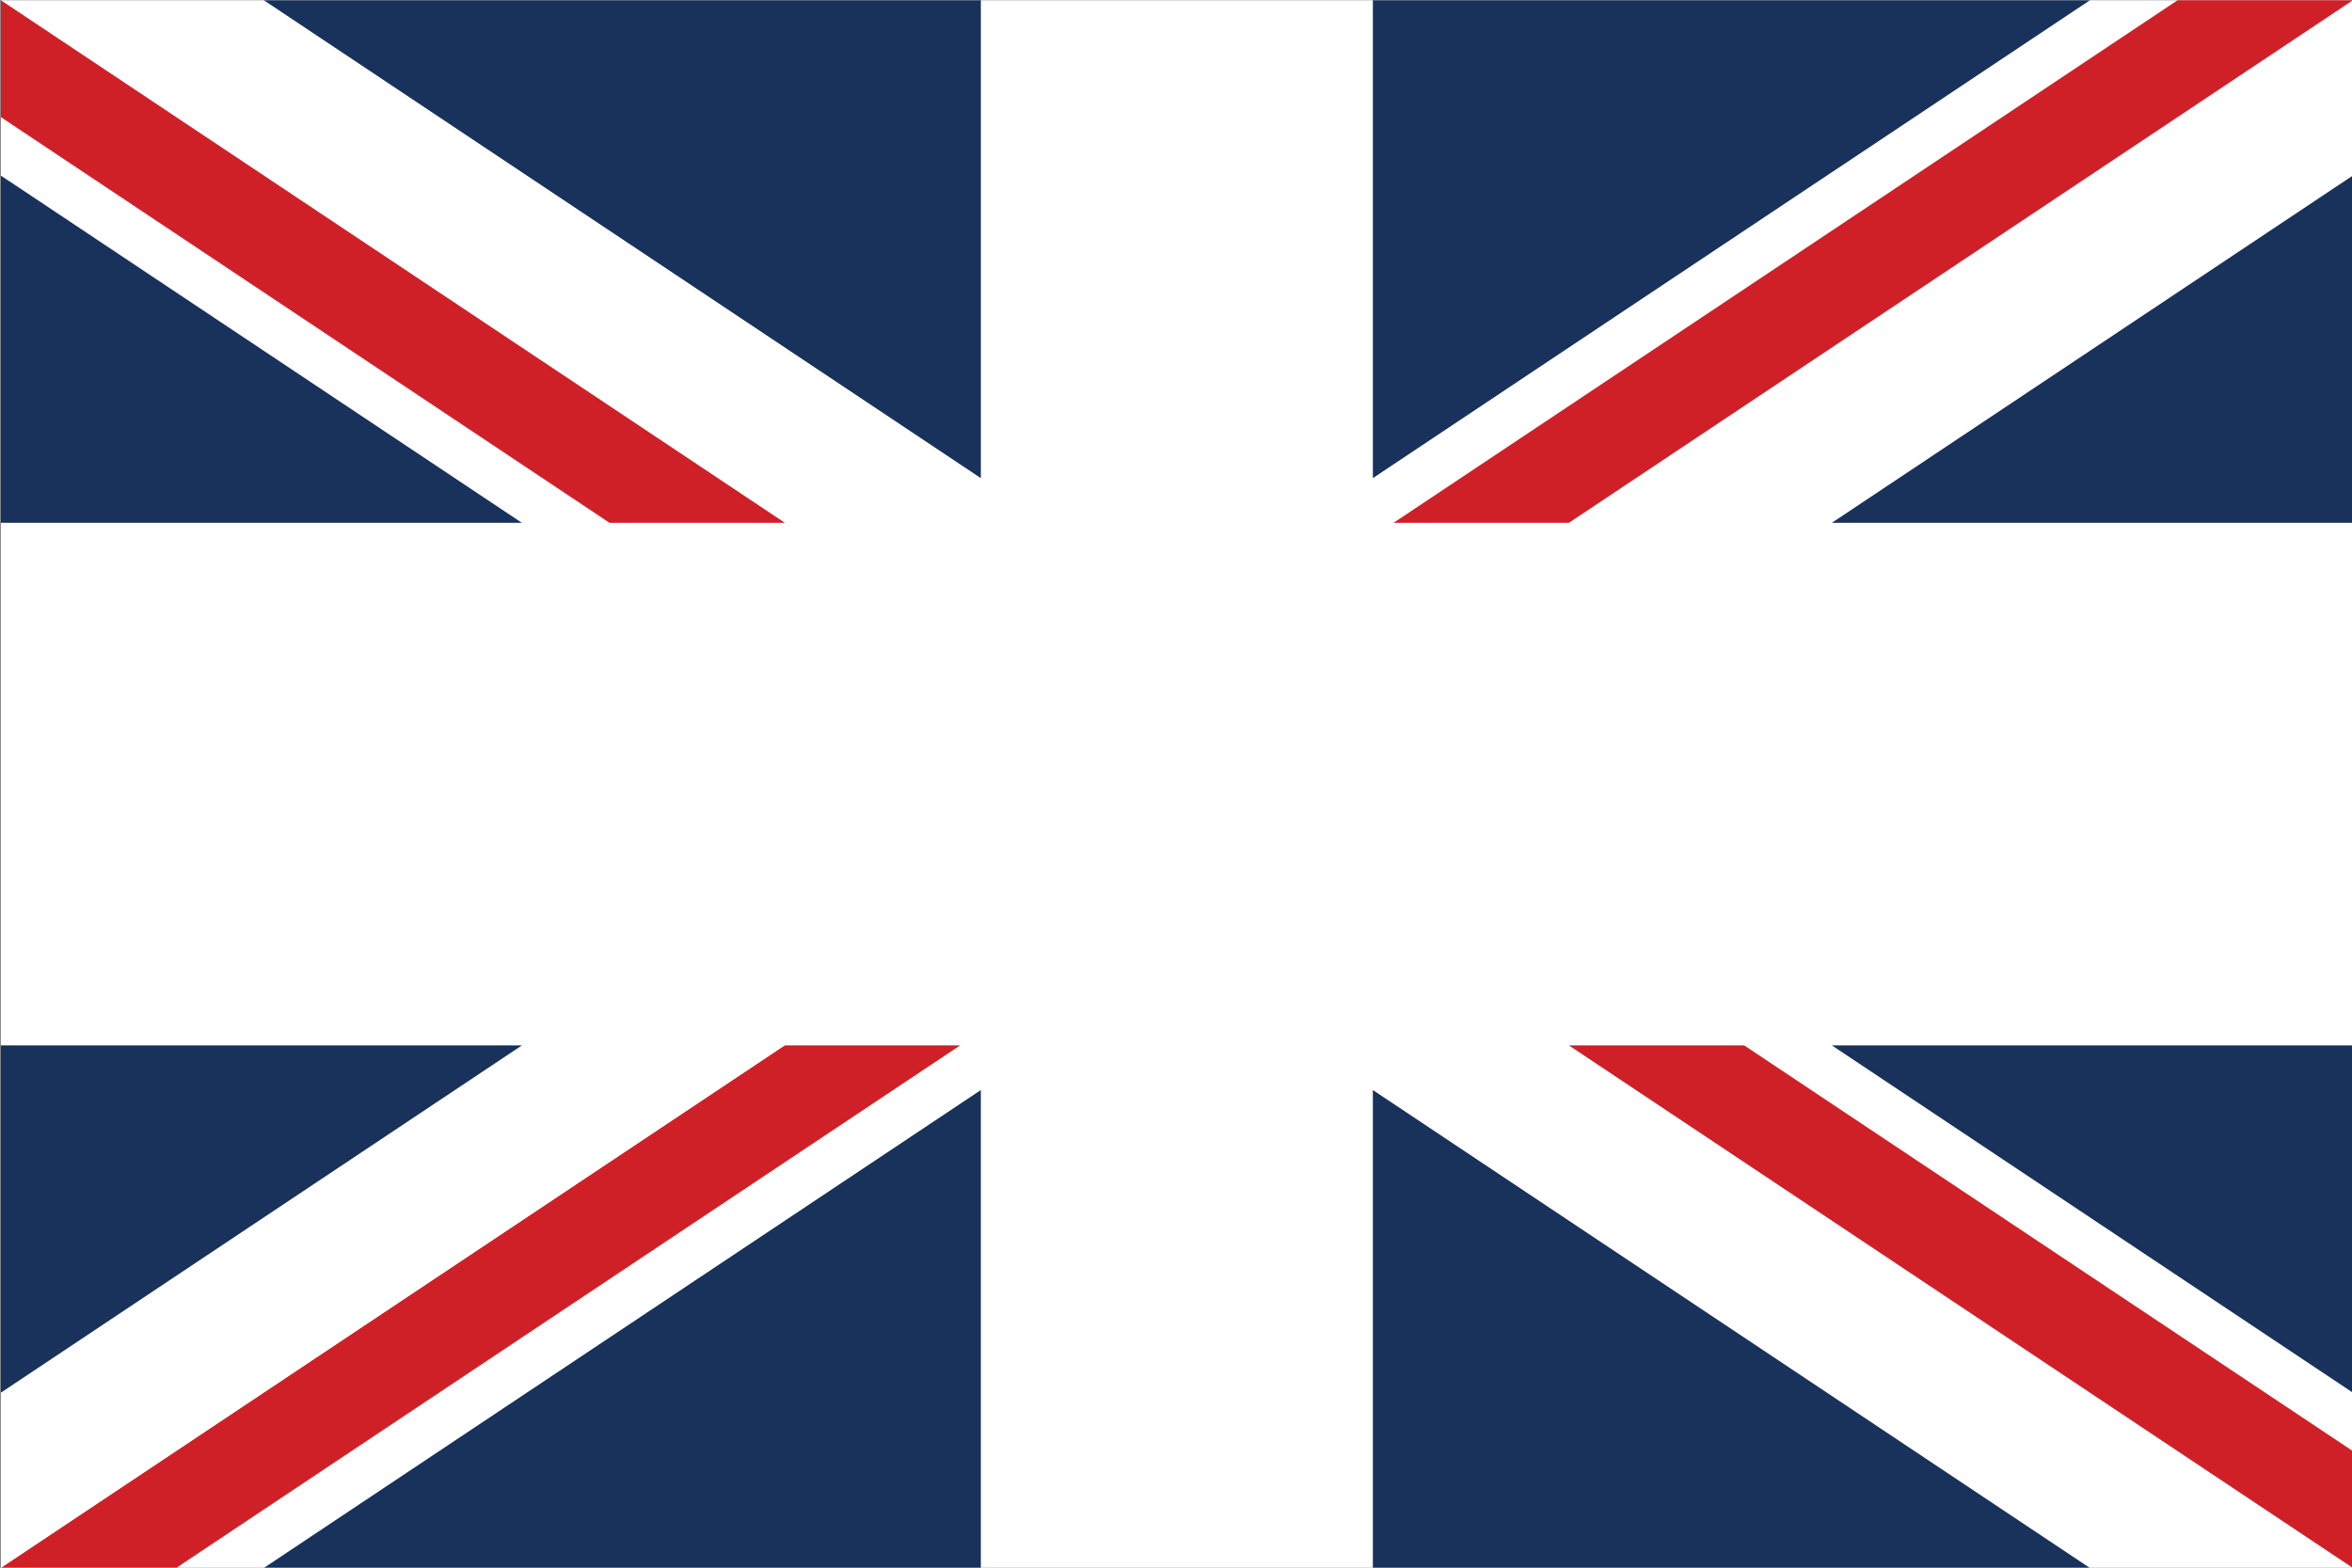 <svg xmlns="http://www.w3.org/2000/svg" xmlns:xlink="http://www.w3.org/1999/xlink" id="Layer_1" viewBox="0 0 1500 1000"><rect x="0" y="0" width="1500" height="1000" fill="#808080" stroke="none"/><defs><style>.cls-1{fill:none;}.cls-2{clip-path:url(#clip-path);}.cls-3{fill:#fff;}.cls-4{fill:#d02027;}.cls-5{fill:#18325b;}</style></defs><title>Flag-of-Great Britain</title><g class="cls-2"><rect class="cls-3" x="0.54" y="0.16" width="1500.03" height="1000.02"></rect><polyline class="cls-4"></polyline><path class="cls-4" d="M1000.56,666.84h111.8l388.21,258.8v74.54M500.55,333.5H388.74L.54,74.7V.16Zm0,333.34h111.8l-500,333.34H.54Zm500-333.34H888.75L1388.75.16h111.82Z"></path><path class="cls-5" d="M.54,666.84V888.38l332.3-221.54m1167.73,0V888.38L1168.26,666.84ZM.54,333.5V112L332.84,333.5Zm1500,0V112L1168.26,333.5Zm-875,666.68V695.31l-457.3,304.87Zm250,0V695.31l457.31,304.87ZM625.55.16V305L168.25.16Zm250,0V305L1332.86.16Z"></path></g></svg>